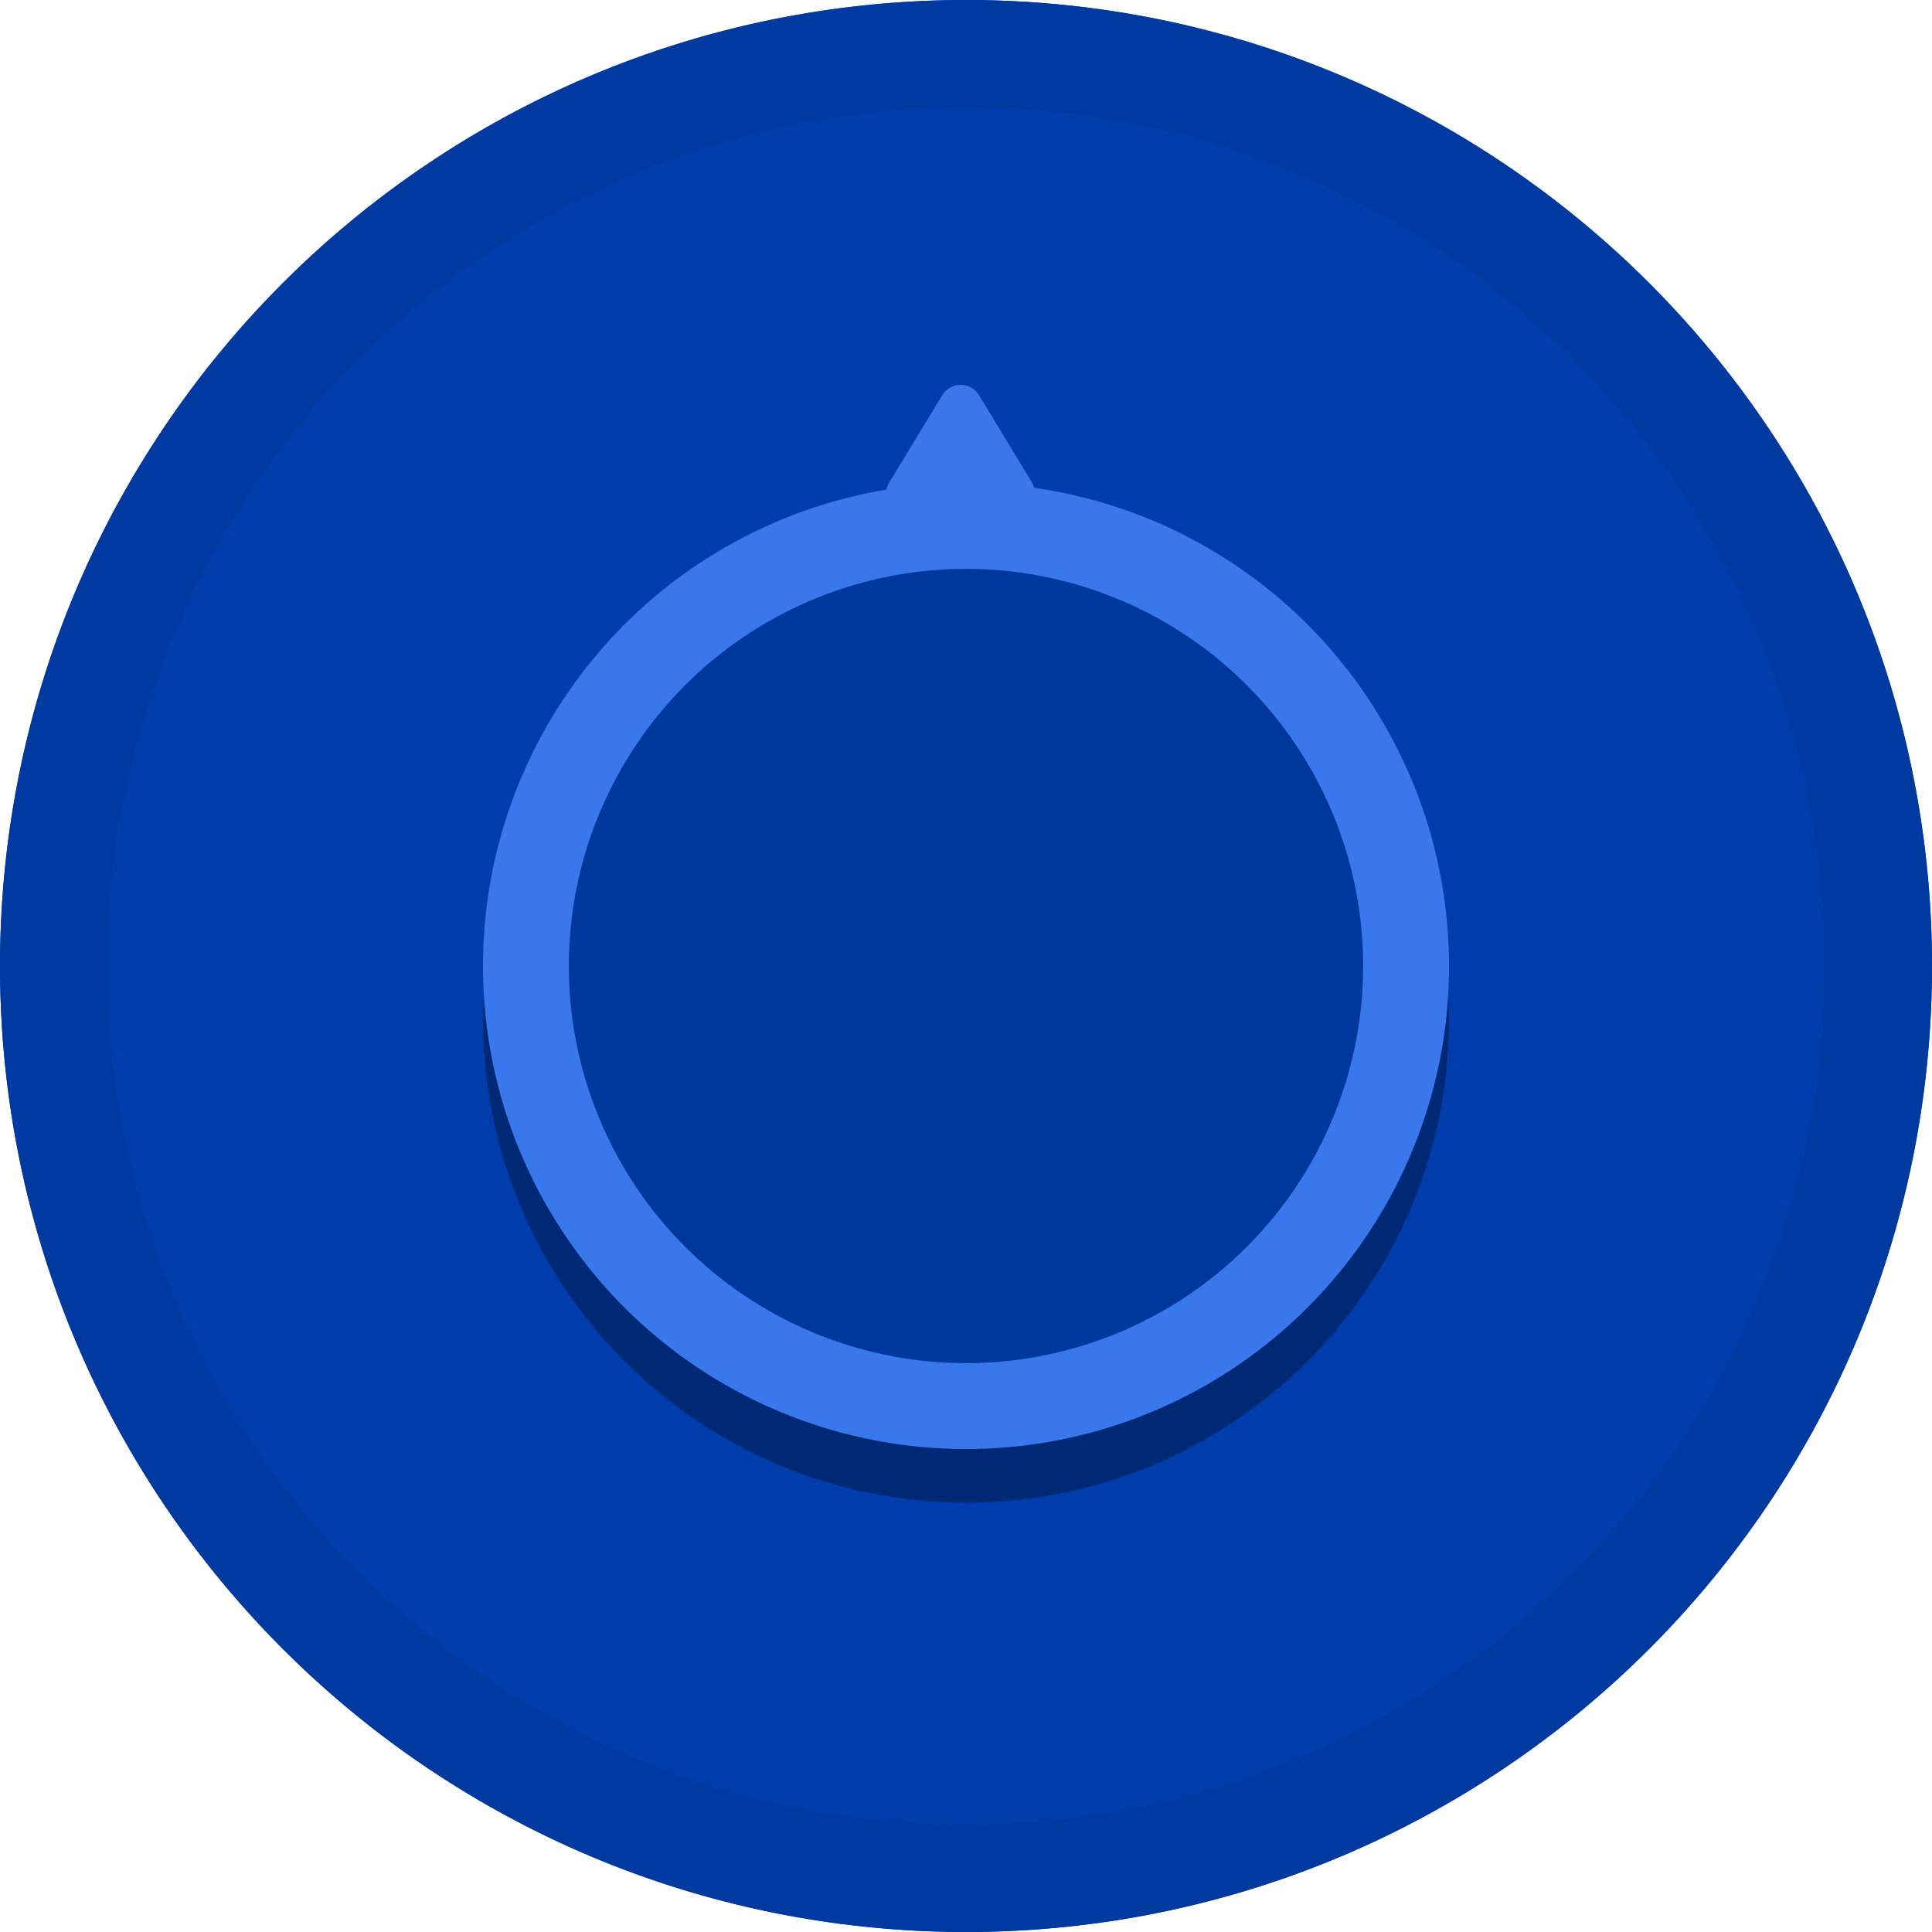 <svg width="180" height="180" viewBox="0 0 180 180" fill="none" xmlns="http://www.w3.org/2000/svg">
<circle cx="90" cy="90" r="90" fill="#003DAC"/>
<path fill-rule="evenodd" clip-rule="evenodd" d="M90 180C139.706 180 180 139.706 180 90C180 40.294 139.706 0 90 0C40.294 0 0 40.294 0 90C0 139.706 40.294 180 90 180ZM90 170C134.183 170 170 134.183 170 90C170 45.817 134.183 10 90 10C45.817 10 10 45.817 10 90C10 134.183 45.817 170 90 170Z" fill="#0039A0"/>
<path fill-rule="evenodd" clip-rule="evenodd" d="M134.932 92.5C133.635 116.19 114.014 135 90 135C65.986 135 46.365 116.19 45.068 92.5C45.023 93.328 45 94.161 45 95C45 119.853 65.147 140 90 140C114.853 140 135 119.853 135 95C135 94.161 134.977 93.328 134.932 92.5Z" fill="#002975"/>
<circle cx="90" cy="90" r="41" fill="#00379C" stroke="#3978EC" stroke-width="8"/>
<path d="M87.79 36.816L82.844 44.962C82.035 46.295 82.995 48 84.554 48H94.446C96.005 48 96.965 46.295 96.156 44.962L91.21 36.816C90.431 35.533 88.569 35.533 87.79 36.816Z" fill="#3978EC"/>
</svg>
